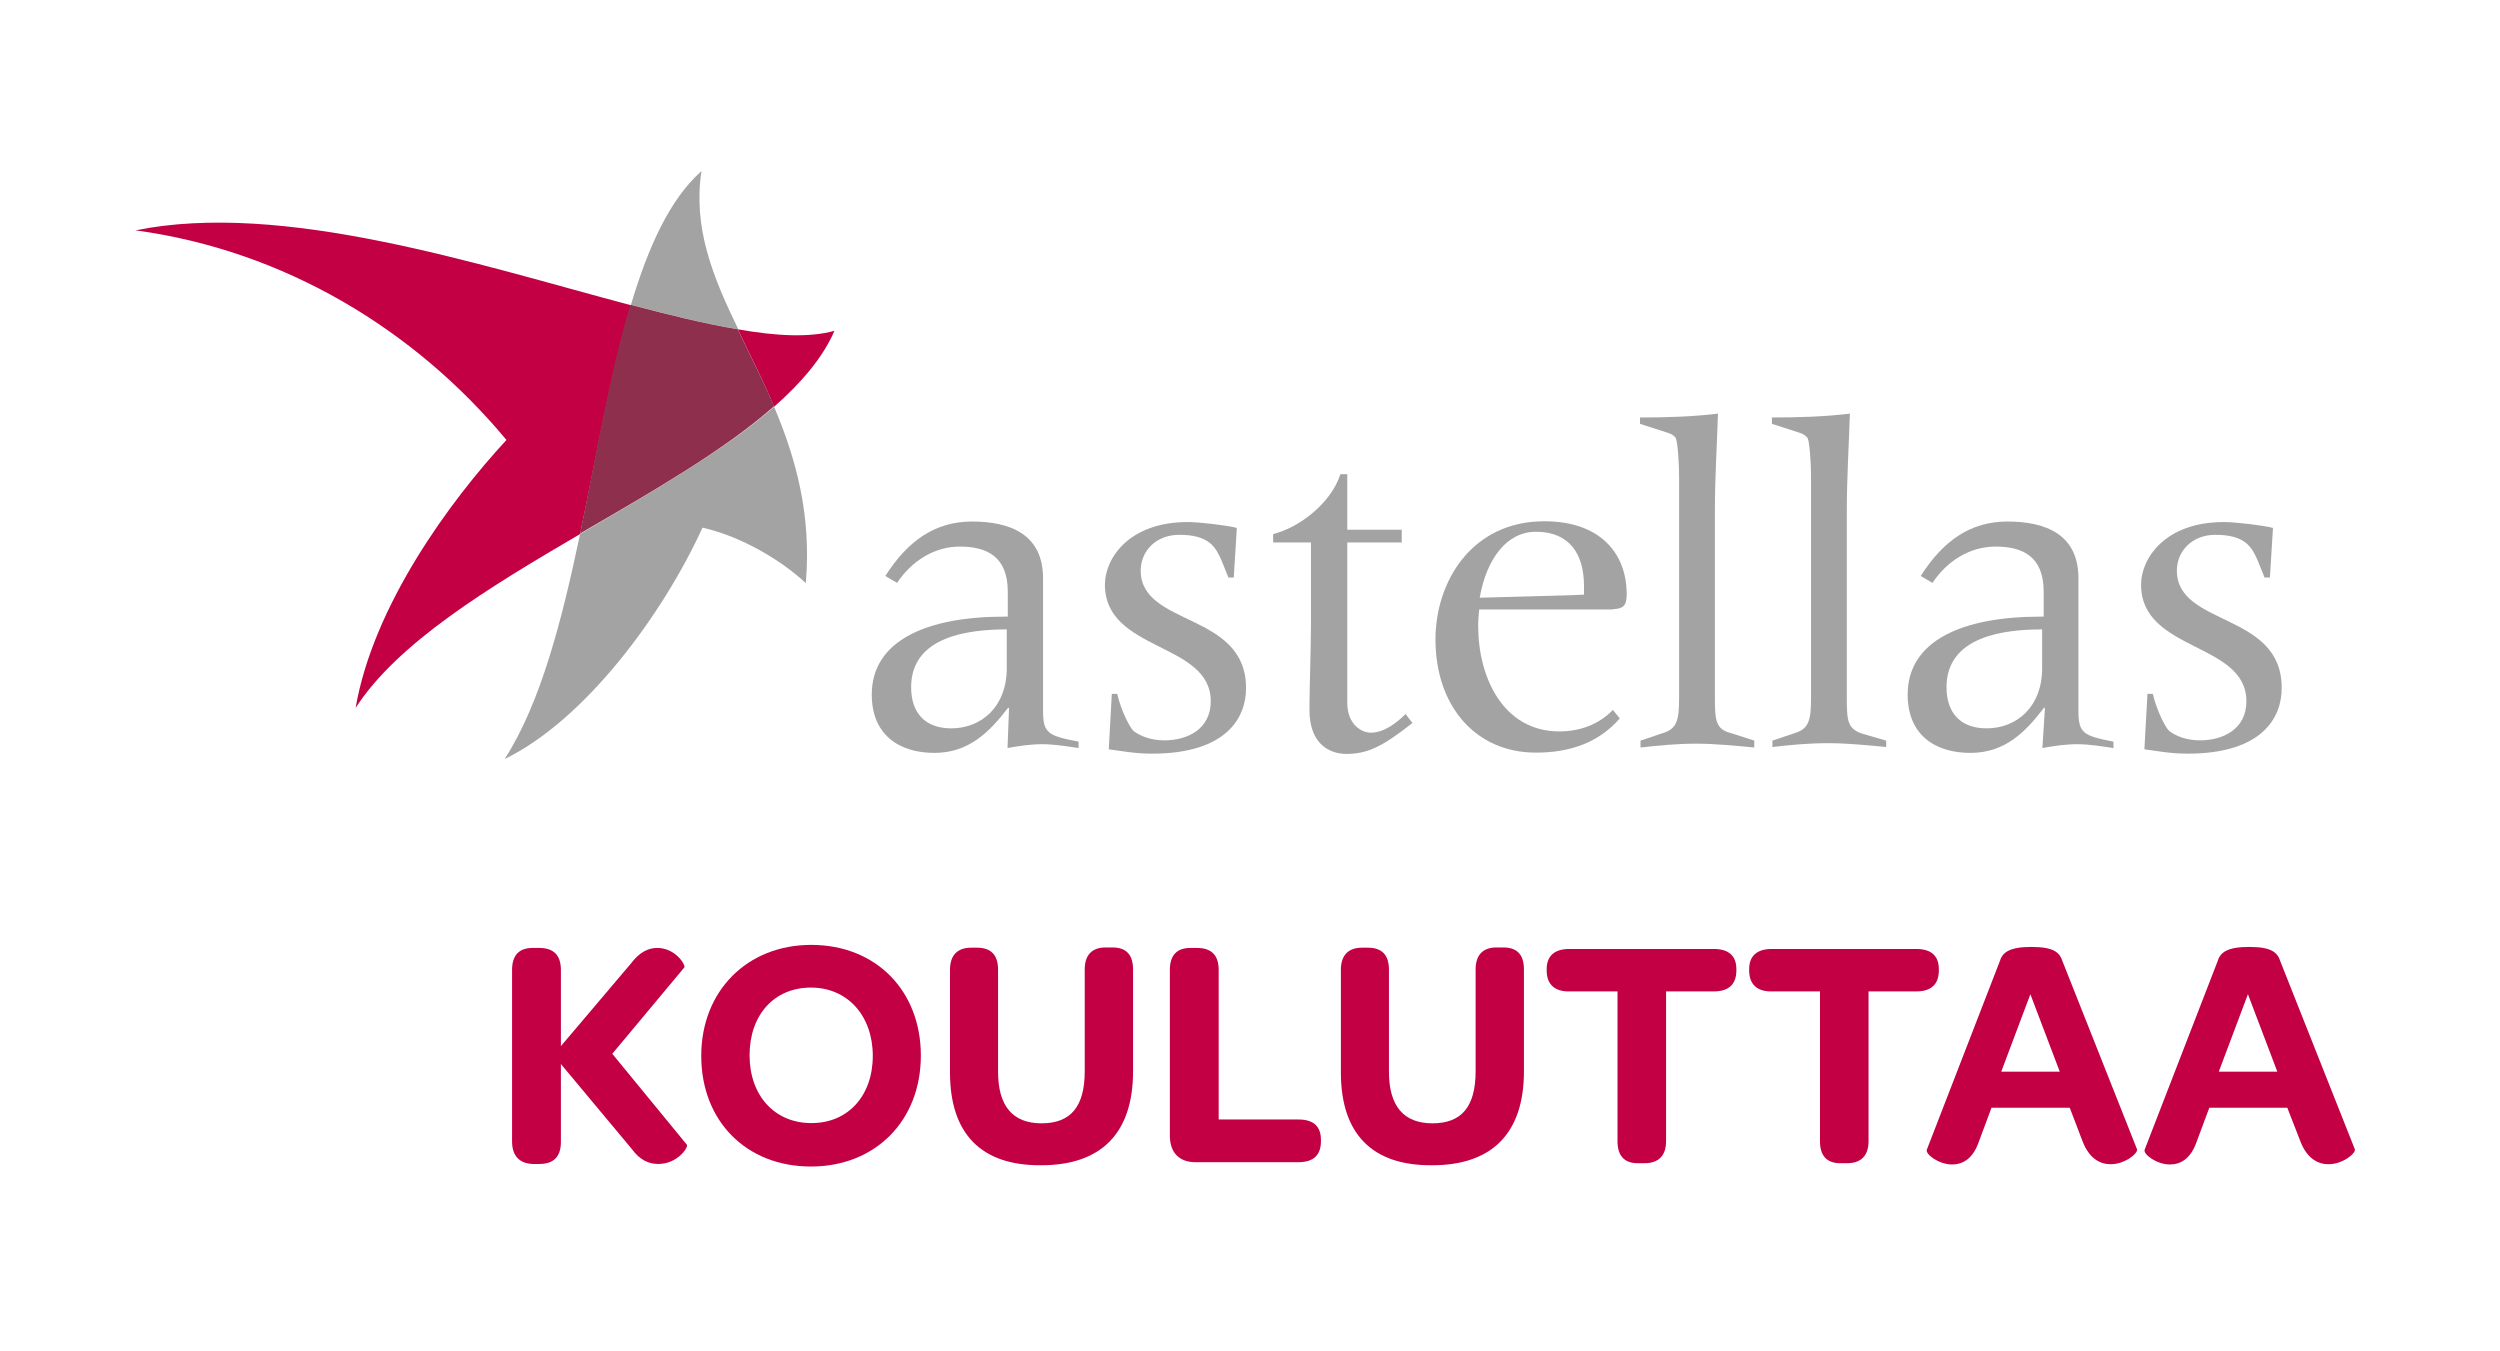 <?xml version="1.0" encoding="UTF-8"?>
<!-- Generator: Adobe Illustrator 27.0.0, SVG Export Plug-In . SVG Version: 6.00 Build 0)  -->
<svg xmlns="http://www.w3.org/2000/svg" xmlns:xlink="http://www.w3.org/1999/xlink" version="1.1" id="Layer_1" x="0px" y="0px" viewBox="0 0 977.9 528.6" style="enable-background:new 0 0 977.9 528.6;" xml:space="preserve">
<style type="text/css">
	.st0{enable-background:new    ;}
	.st1{fill:#C30044;}
	.st2{fill:#A3A3A3;}
	.st3{fill:#8E2F4E;}
</style>
<g>
	<g class="st0">
		<path class="st1" d="M200.3,446.5v-67.1c0-5.8,2.8-8.6,8-8.6h2.7c5.5,0,8.4,2.8,8.4,8.6v29.8l27.3-32.2c3.6-4.8,7.1-6.2,10.4-6.2    c7.1,0,11.1,6.6,10.6,7.6l-28.2,33.8l29.2,35.6c0.6,1-3.7,7.5-11.2,7.5c-3.7,0-7.2-1.5-10.4-5.9l-27.7-33.2v30.5    c0,5.7-2.8,8.6-8.4,8.6h-2.7C203.2,455.1,200.3,452.1,200.3,446.5z"></path>
		<path class="st1" d="M274.3,413c0-25.4,18-43.4,43-43.4c25.3,0,42.9,17.9,42.9,43.3c0,25.5-17.8,43.4-43,43.4    C291.9,456.3,274.3,438.5,274.3,413z M341.4,413c0-15.7-9.9-26.7-24.2-26.7c-14.3,0-24,10.6-24,26.5c0,15.7,9.8,26.5,24.1,26.5    C331.6,439.4,341.4,428.7,341.4,413z"></path>
		<path class="st1" d="M371.6,419.5v-40.2c0-5.8,3.1-8.6,8.2-8.6h2.4c5.4,0,8.2,2.8,8.2,8.6v39.9c0,13.4,5.7,20.2,17,20.2    c11.5,0,16.9-6.6,16.9-20.4v-39.8c0-5.8,3-8.6,8.2-8.6h2.6c5.4,0,8.1,2.8,8.1,8.6v39.9c0,24.1-12.4,36.7-35.9,36.7    C383.8,456,371.6,443.5,371.6,419.5z"></path>
		<path class="st1" d="M457.6,444.2v-64.8c0-5.8,2.8-8.6,8-8.6h2.7c5.5,0,8.4,2.8,8.4,8.6v58.5h31.2c5.9,0,8.8,2.7,8.8,8v0.5    c0,5.3-2.8,8.2-8.8,8.2h-40.3C461.3,454.6,457.6,450.9,457.6,444.2z"></path>
		<path class="st1" d="M524.5,419.5v-40.2c0-5.8,3.1-8.6,8.2-8.6h2.4c5.4,0,8.2,2.8,8.2,8.6v39.9c0,13.4,5.7,20.2,17,20.2    c11.5,0,16.9-6.6,16.9-20.4v-39.8c0-5.8,3-8.6,8.2-8.6h2.6c5.4,0,8.1,2.8,8.1,8.6v39.9c0,24.1-12.4,36.7-35.9,36.7    C536.7,456,524.5,443.5,524.5,419.5z"></path>
		<path class="st1" d="M605,379.6v-0.5c0-5.2,3.1-7.9,8.8-7.9h56.6c5.8,0,8.8,2.7,8.8,7.9v0.5c0,5.4-3,8.2-8.8,8.2h-18.7v58.6    c0,5.7-3,8.6-8.4,8.6h-2.7c-5.3,0-7.9-3-7.9-8.6v-58.6h-18.9C608.1,387.9,605,385,605,379.6z"></path>
		<path class="st1" d="M684.2,379.6v-0.5c0-5.2,3.1-7.9,8.8-7.9h56.6c5.8,0,8.8,2.7,8.8,7.9v0.5c0,5.4-3,8.2-8.8,8.2h-18.7v58.6    c0,5.7-3,8.6-8.4,8.6h-2.7c-5.3,0-7.9-3-7.9-8.6v-58.6H693C687.3,387.9,684.2,385,684.2,379.6z"></path>
		<path class="st1" d="M809.6,433.3H779l-5,13.4c-2.3,6.6-6.3,8.8-10.4,8.8c-5.3,0-10.6-4.1-9.9-5.8l28.5-73.6    c1-3.5,3.7-5.7,12.4-5.7c8.8,0,11.1,2.2,12.2,5.7l29.1,73.4c0.6,1.5-4.6,5.9-10.3,5.9c-4.1,0-8.4-2.2-11-9L809.6,433.3z     M782.8,419.2h22.9l-11.5-30.3L782.8,419.2z"></path>
		<path class="st1" d="M894.7,433.3h-30.5l-5,13.4c-2.3,6.6-6.3,8.8-10.4,8.8c-5.3,0-10.6-4.1-9.9-5.8l28.5-73.6    c1-3.5,3.7-5.7,12.4-5.7c8.8,0,11.1,2.2,12.2,5.7l29.1,73.4c0.6,1.5-4.6,5.9-10.3,5.9c-4.1,0-8.4-2.2-11-9L894.7,433.3z     M867.9,419.2h22.9l-11.5-30.3L867.9,419.2z"></path>
	</g>
	<g>
		<path class="st2" d="M446.2,223.2c0-7.5,5.8-14,15.1-14c11.7,0,14.2,4.8,16.5,10l2.7,6.7h2.1l1.2-19.4c-3.6-1-14.8-2.3-19.2-2.3    c-23,0-32.4,14.2-32.4,24.5c0,26.3,41.4,22.4,41.4,45.6c0,10.7-8.8,15.3-18.2,15.3c-5.2,0-9.4-1.7-11.9-3.6    c-1.5-1.2-5-8.1-6.5-14.6h-2.1l-1.2,21.7c4.8,0.6,10,1.7,16.9,1.7c29.5,0,36.8-14.4,36.8-25.5    C487.6,239.3,446.2,245.2,446.2,223.2"></path>
		<path class="st2" d="M549.8,279.3c-3.1,3.1-8.2,7.3-13.6,7.3c-3.5,0-9.2-3.1-9.2-11.7v-62.7h21.3v-5H527v-21.7h-2.7    c-3.6,11.3-16.1,20.9-26.3,23.4v3.3h14.8v31.1c0,10.4-0.6,25.9-0.6,34.3c0,15,9.6,17.3,14.4,17.3c8.4,0,14.2-2.9,25.9-12.1    L549.8,279.3L549.8,279.3z"></path>
		<path class="st2" d="M600.8,208c13.2,0,18.8,8.8,18.8,21.3v3.3c-2.9,0.2-5.4,0.2-11.3,0.4l-29.5,0.8    C581.5,218.4,589.5,208,600.8,208 M630.9,238.3c4-0.2,5.4-1.3,5.4-5.8c0-16.1-10.4-28.6-32.2-28.6c-28.6,0-42.6,23.8-42.6,46.2    c0,26.1,15.7,44.3,39.3,44.3c12.8,0,24.3-3.6,32.8-13.4l-2.7-3.3c-5.4,5.6-12.8,8.4-20.9,8.4c-21.9,0-31.8-20.9-31.8-41.4    c0-2.1,0.2-4.2,0.4-6.3h52.3V238.3z"></path>
		<path class="st2" d="M670.8,273v-73.4c0-12.7,0.8-25.1,1.2-37.8c-10,1.2-20.1,1.5-30.5,1.5v2.5l10.9,3.5c1.3,0.4,2.7,1.2,3.1,2.1    c0.6,1.3,1.3,8.1,1.3,15.7v85.7c0,9-0.8,12.3-6.5,14l-8.6,2.9v2.7c6.9-0.8,14.2-1.5,21.7-1.5c7.7,0,15.3,0.8,22.8,1.5v-2.7l-9-2.9    C671.2,285.3,670.8,282,670.8,273"></path>
		<path class="st2" d="M728.5,287c-5.8-1.9-6.1-5-6.1-14v-73.4c0-12.7,0.8-25.1,1.2-37.8c-10,1.2-20.1,1.5-30.5,1.5v2.5l10.9,3.5    c1.3,0.4,2.5,1.2,3.1,2.1c0.6,1.3,1.3,8.1,1.3,15.7v85.7c0,9-0.8,12.3-6.5,14l-8.6,2.9v2.5c6.9-0.8,14.2-1.5,21.7-1.5    c7.7,0,15.3,0.8,22.8,1.5v-2.5L728.5,287L728.5,287z"></path>
		<path class="st2" d="M798.8,261.5c0,14.8-9.8,23.4-21.7,23.4c-10.5,0-15.7-6.3-15.7-16.1c0-19.9,22.4-22.6,37.4-22.6V261.5    L798.8,261.5z M813,278v-51.8c0-17.3-13-22.2-27.8-22.2c-14.4,0-25.1,7.5-33.9,21.3l4.6,2.7c5.6-8.4,14.4-14.2,24.7-14.2    c10.5,0,18.8,3.8,18.8,17.6v9.8h-1.3c-30.5,0-51.9,9.4-51.9,30.5c0,15.9,10.9,22.8,24.5,22.8c13.6,0,21.5-8.1,28.8-17.6h0.4    l-1,15.7c4.4-0.8,9-1.5,13.6-1.5c4.6,0,9.4,0.8,14.2,1.5v-2.5C814.9,287.8,813,286.8,813,278"></path>
		<path class="st2" d="M393.8,261.5c0,14.8-9.8,23.4-21.7,23.4c-10.5,0-15.7-6.3-15.7-16.1c0-19.9,22.4-22.6,37.4-22.6V261.5    L393.8,261.5z M408,278v-51.8c0-17.3-13-22.2-27.8-22.2c-14.4,0-25.1,7.5-33.9,21.3l4.6,2.7c5.6-8.4,14.4-14.2,24.5-14.2    c10.5,0,18.8,3.8,18.8,17.6v9.8h-1.3c-30.5,0-51.9,9.4-51.9,30.5c0,15.9,10.9,22.8,24.5,22.8c13.4,0,21.5-8.1,28.8-17.6h0.4    l-0.6,15.7c4.4-0.8,9-1.5,13.6-1.5c4.6,0,9.4,0.8,14.2,1.5v-2.5C409.9,287.8,408,286.8,408,278"></path>
		<path class="st2" d="M851.5,223.2c0-7.5,5.8-14,15.1-14c11.7,0,14.2,4.8,16.5,10l2.7,6.7h2.1l1.2-19.4c-3.6-1-14.8-2.3-19.2-2.3    c-23,0-32.4,14.2-32.4,24.5c0,26.3,41.2,22.4,41.2,45.6c0,10.7-8.8,15.3-18.2,15.3c-5.2,0-9.4-1.7-11.9-3.6    c-1.5-1.2-5-8.1-6.5-14.6H840l-1.2,21.7c4.8,0.6,10,1.7,16.9,1.7c29.5,0,36.8-14.4,36.8-25.5C892.8,239.3,851.5,245.2,851.5,223.2    "></path>
		<path class="st2" d="M302.8,159.1c-19.7,17.3-48.1,33.4-75.9,49.8c-7.1,33.7-15.3,65.9-29.5,88c31.1-15.1,61.5-55.8,77.4-90.5    c15.5,3.5,31.1,13,40.4,21.7C317.5,201.1,311.2,179.1,302.8,159.1"></path>
		<path class="st2" d="M274.4,66.9c-12.5,11.1-20.9,29.9-27.6,52.3c15.1,4,29.3,7.5,42,9.6C278.8,108.3,271,89,274.4,66.9"></path>
		<path class="st1" d="M53,90.1c58.3,7.9,109.3,38.9,145.1,82c-22.2,24-52.1,64.8-59,104.8c16.5-25.5,51.9-47,87.8-68    c6.5-30.9,11.9-62.9,19.9-89.5C186.6,103.4,110.5,78.4,53,90.1"></path>
		<path class="st1" d="M288.6,128.8c4.6,9.8,9.8,19.7,14.2,30.3c10.7-9.4,19.2-19.4,23.6-29.7C316.8,132.1,303.7,131.5,288.6,128.8"></path>
		<path class="st3" d="M288.6,128.8c-12.7-2.1-26.8-5.6-42-9.6c-8.1,26.8-13.4,58.8-19.7,89.5c28-16.3,56.2-32.4,75.9-49.8    C298.4,148.6,293.2,138.6,288.6,128.8"></path>
	</g>
</g>
</svg>
